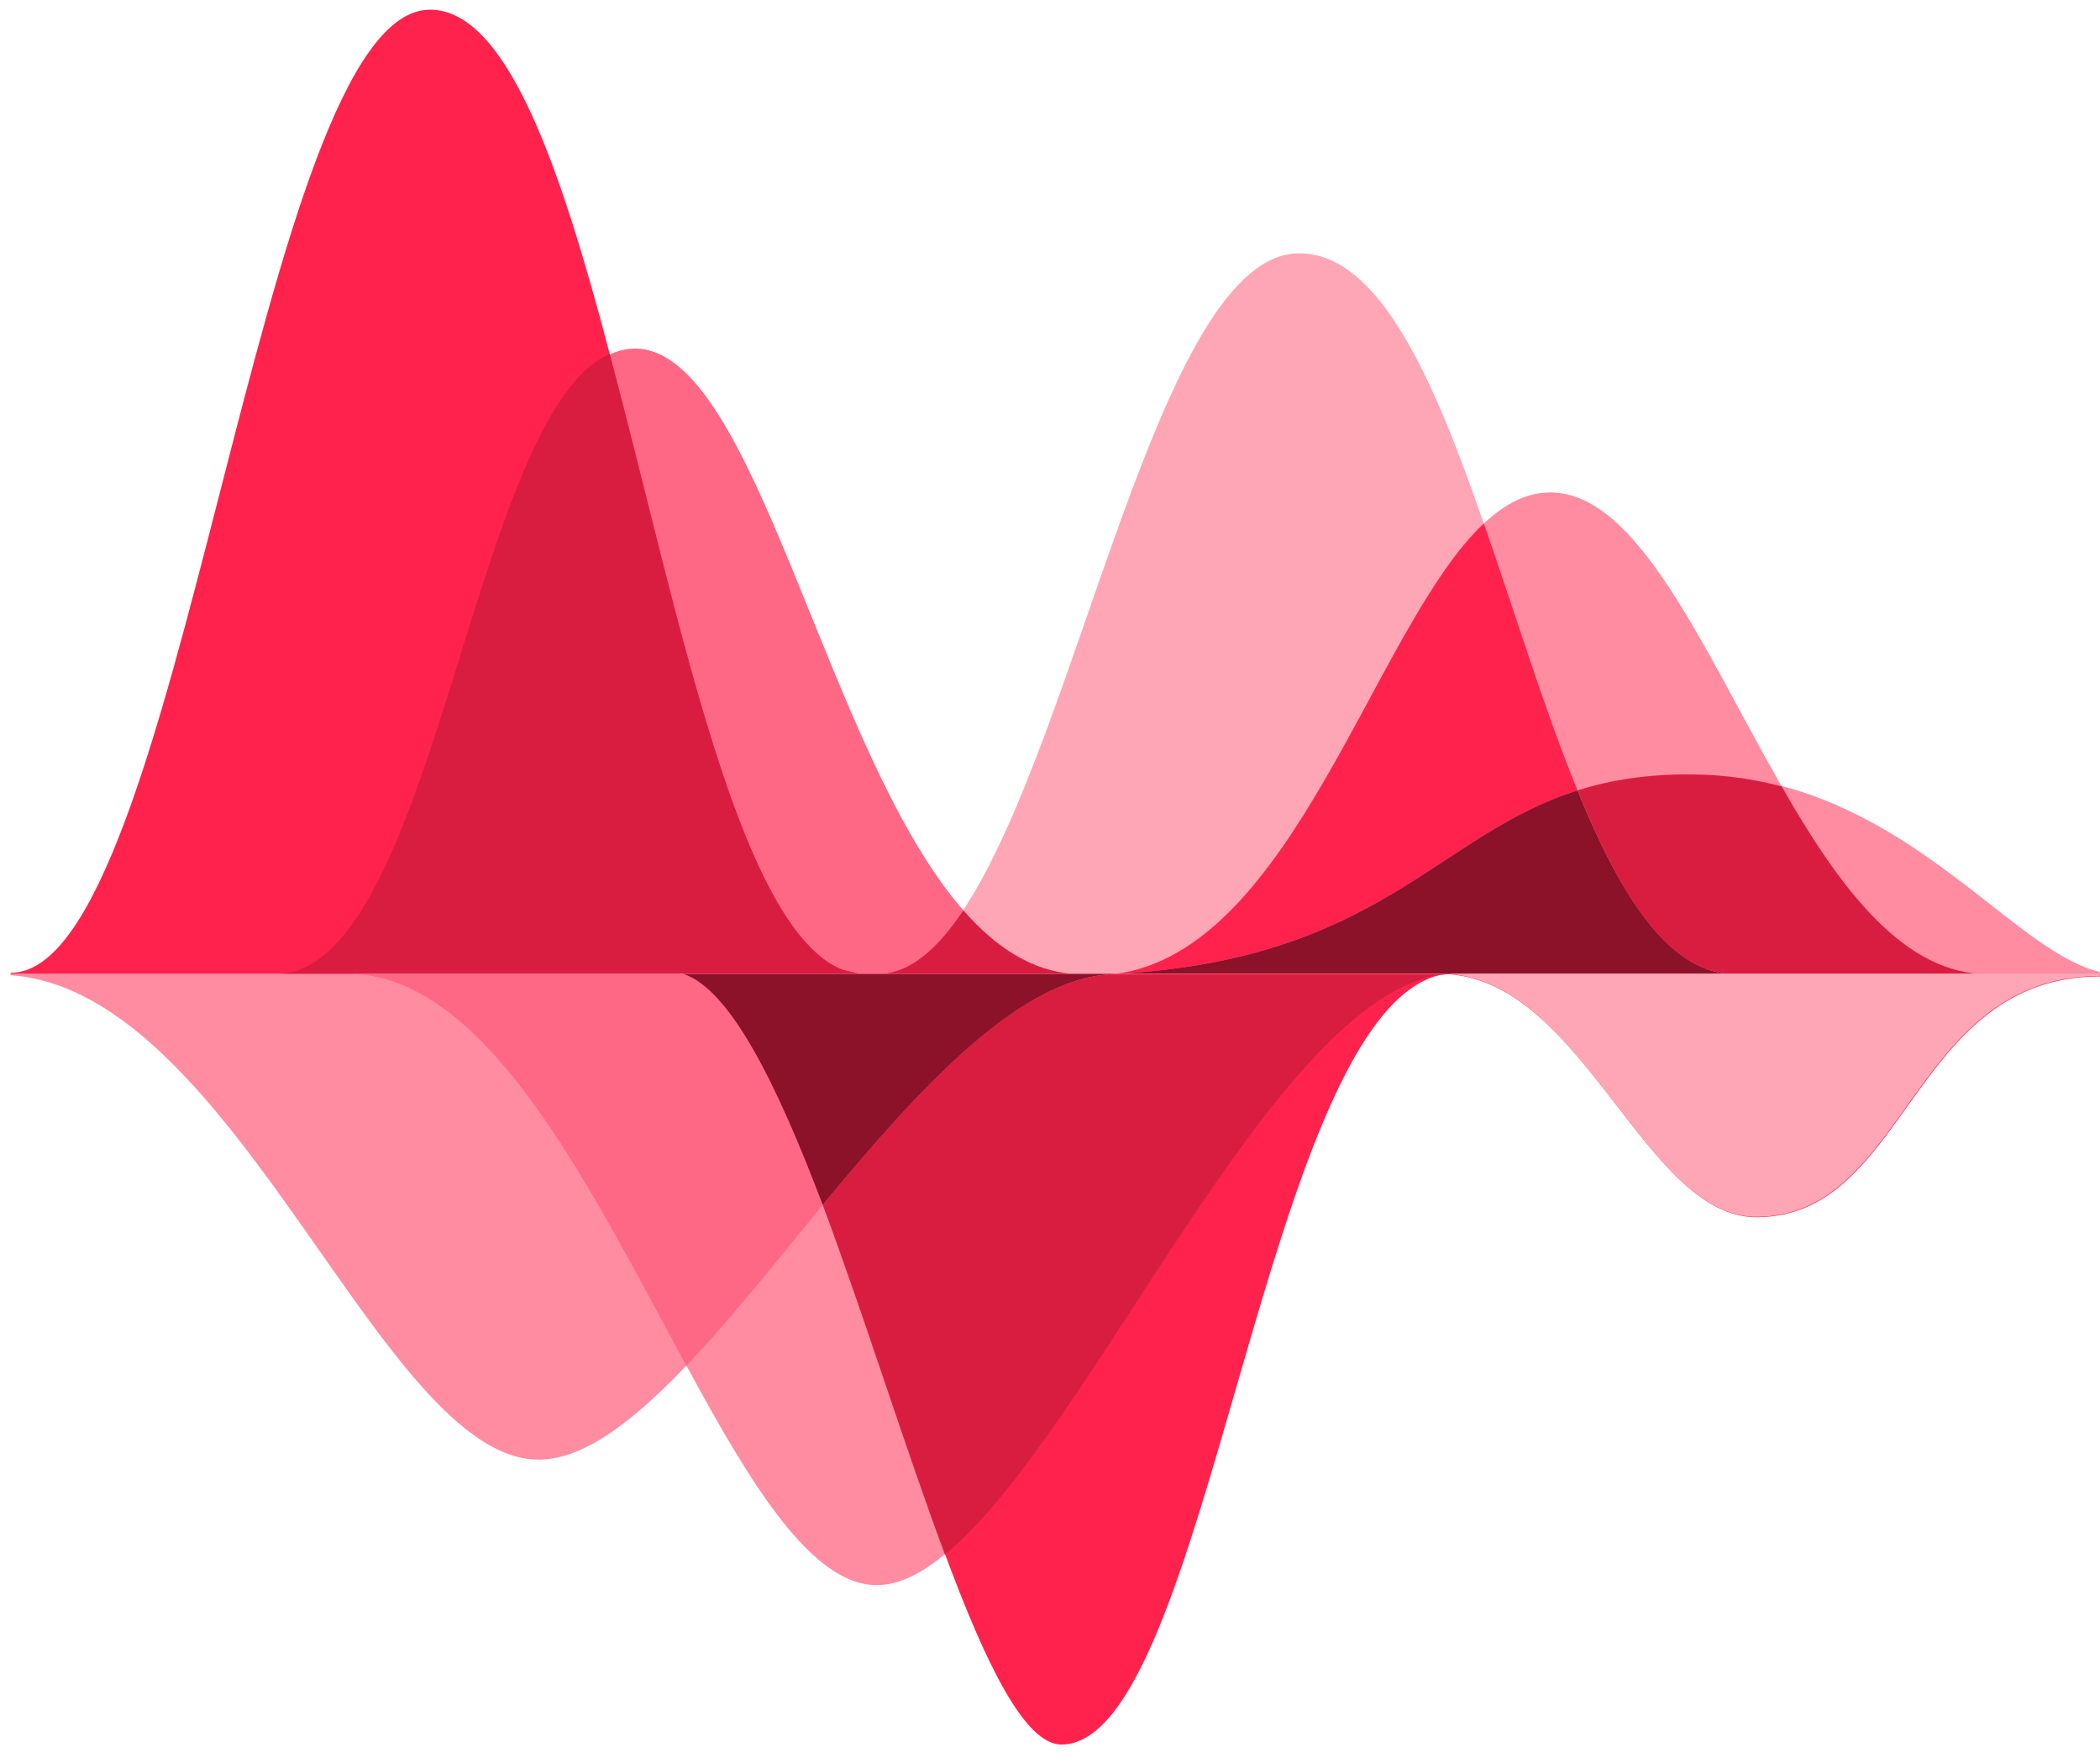 <?xml version="1.0" encoding="UTF-8"?> <svg xmlns="http://www.w3.org/2000/svg" width="106" height="89" viewBox="0 0 106 89" fill="none"><path d="M56.277 49.167H105.987V49.064C102.014 48.115 97.549 41.698 89.929 39.675C88.578 39.325 87.144 39.097 85.587 39.077C83.232 39.036 81.306 39.345 79.627 39.882C72.499 42.131 69.611 48.445 56.277 49.147V49.167Z" fill="#FF8CA1"></path><path d="M54.188 49.168H87.267C84.112 48.92 81.716 45.041 79.627 39.903C77.947 35.817 76.472 30.926 74.895 26.428C72.356 19.082 69.611 12.788 65.576 12.788C58.489 12.788 54.536 37.034 48.617 45.949C47.347 47.847 46.015 49.023 44.52 49.147H54.188V49.168Z" fill="#FFA6B6"></path><path d="M99.966 49.168C95.869 48.92 92.735 44.607 89.929 39.696C86.017 32.886 82.699 24.859 78.254 24.859C77.046 24.859 75.96 25.437 74.895 26.428C69.365 31.628 65.31 48.012 56.277 49.168H87.246H99.945H99.966Z" fill="#FF8CA1"></path><path d="M43.414 49.167H54.188C52.098 49.023 50.255 47.826 48.637 45.969C41.591 37.921 38.191 17.596 32.046 17.596C31.616 17.596 31.206 17.699 30.797 17.885C29.261 18.545 27.991 20.423 26.844 22.94C26.68 23.291 26.516 23.683 26.352 24.055C25.717 25.602 25.103 27.315 24.529 29.131C24.242 30.039 23.935 30.947 23.648 31.896C23.095 33.65 22.563 35.404 22.01 37.117C21.825 37.674 21.641 38.252 21.457 38.788C21.006 40.109 20.535 41.388 20.023 42.544C19.531 43.72 19.019 44.772 18.466 45.701C17.545 47.228 16.541 48.363 15.394 48.879C15.005 49.064 14.595 49.147 14.165 49.167H43.455H43.414Z" fill="#FF6885"></path><path d="M43.414 49.168L42.533 48.961C37.269 46.877 34.238 30.905 30.776 17.864C28.298 8.434 25.594 0.489 21.703 0.489C13.018 0.489 9.208 49.106 0.544 49.106V49.168H43.434H43.414Z" fill="#FF224C"></path><path d="M43.414 49.168L42.533 48.962C37.269 46.877 34.238 30.906 30.776 17.864C23.853 20.877 22.01 48.631 14.124 49.168H43.414Z" fill="#D91D41"></path><path d="M48.617 45.97C47.347 47.868 46.015 49.044 44.52 49.168H54.188C52.099 49.024 50.255 47.827 48.637 45.97H48.617Z" fill="#D91D41"></path><path d="M74.895 26.428C69.365 31.628 65.31 48.012 56.277 49.168C69.611 48.466 72.499 42.152 79.627 39.903C77.947 35.817 76.472 30.926 74.895 26.428Z" fill="#FF224C"></path><path d="M87.267 49.167C84.112 48.92 81.716 45.041 79.627 39.902C72.499 42.152 69.611 48.466 56.277 49.167H87.267Z" fill="#8C122A"></path><path d="M89.929 39.696C88.577 39.345 87.144 39.118 85.587 39.097C83.231 39.056 81.306 39.366 79.626 39.902C81.716 45.04 84.092 48.92 87.266 49.167H99.965C95.869 48.92 92.735 44.607 89.929 39.696Z" fill="#D91D41"></path><path d="M76.452 49.148H34.504C36.88 49.932 39.256 54.801 41.55 60.827C43.66 66.502 45.749 73.167 47.715 78.491C49.763 84 51.73 88.065 53.573 88.065C61.049 88.065 63.794 51.005 72.806 49.189C72.949 49.168 73.093 49.148 73.236 49.189C80.016 49.787 83.088 61.446 88.659 61.446C96.32 61.446 96.442 49.292 106.008 49.292V49.168H76.472L76.452 49.148Z" fill="#FF224C"></path><path d="M17.852 49.148C24.714 49.416 29.896 60.167 34.648 68.937C37.904 74.962 40.977 80.018 44.254 80.018C45.36 80.018 46.507 79.44 47.674 78.47C47.674 78.47 47.674 78.47 47.674 78.491C55.171 72.341 64.408 49.973 72.97 49.168H17.852V49.148Z" fill="#FF8CA1"></path><path d="M41.53 60.827C43.639 66.481 45.708 73.146 47.695 78.47C47.695 78.47 47.695 78.47 47.695 78.49C55.11 72.403 64.245 50.406 72.745 49.209C72.745 49.209 72.765 49.209 72.786 49.209C72.786 49.209 72.806 49.209 72.827 49.209C72.888 49.209 72.929 49.188 72.991 49.188H34.484C36.86 49.973 39.236 54.843 41.53 60.868V60.827Z" fill="#D91D41"></path><path d="M0.524 49.23C11.933 50.014 19.224 73.683 27.192 73.683C29.465 73.683 31.964 71.743 34.627 68.957C36.839 66.625 39.133 63.716 41.509 60.847C46.404 54.904 51.566 49.168 56.441 49.168H0.524V49.251V49.23Z" fill="#FF8CA1"></path><path d="M34.648 68.936C36.86 66.625 39.154 63.716 41.509 60.847C46.404 54.904 51.566 49.168 56.441 49.168H17.852C24.714 49.436 29.896 60.187 34.648 68.957V68.936Z" fill="#FF6885"></path><path d="M72.99 49.148C72.929 49.148 72.888 49.168 72.827 49.168C72.95 49.148 73.093 49.148 73.216 49.168C79.996 49.767 83.068 61.425 88.639 61.425C96.299 61.425 96.422 49.271 105.988 49.271V49.148H72.99Z" fill="#FFA6B6"></path><path d="M41.529 60.827C46.425 54.905 51.586 49.168 56.441 49.168H34.504C36.88 49.952 39.256 54.822 41.529 60.827Z" fill="#8C122A"></path></svg> 
